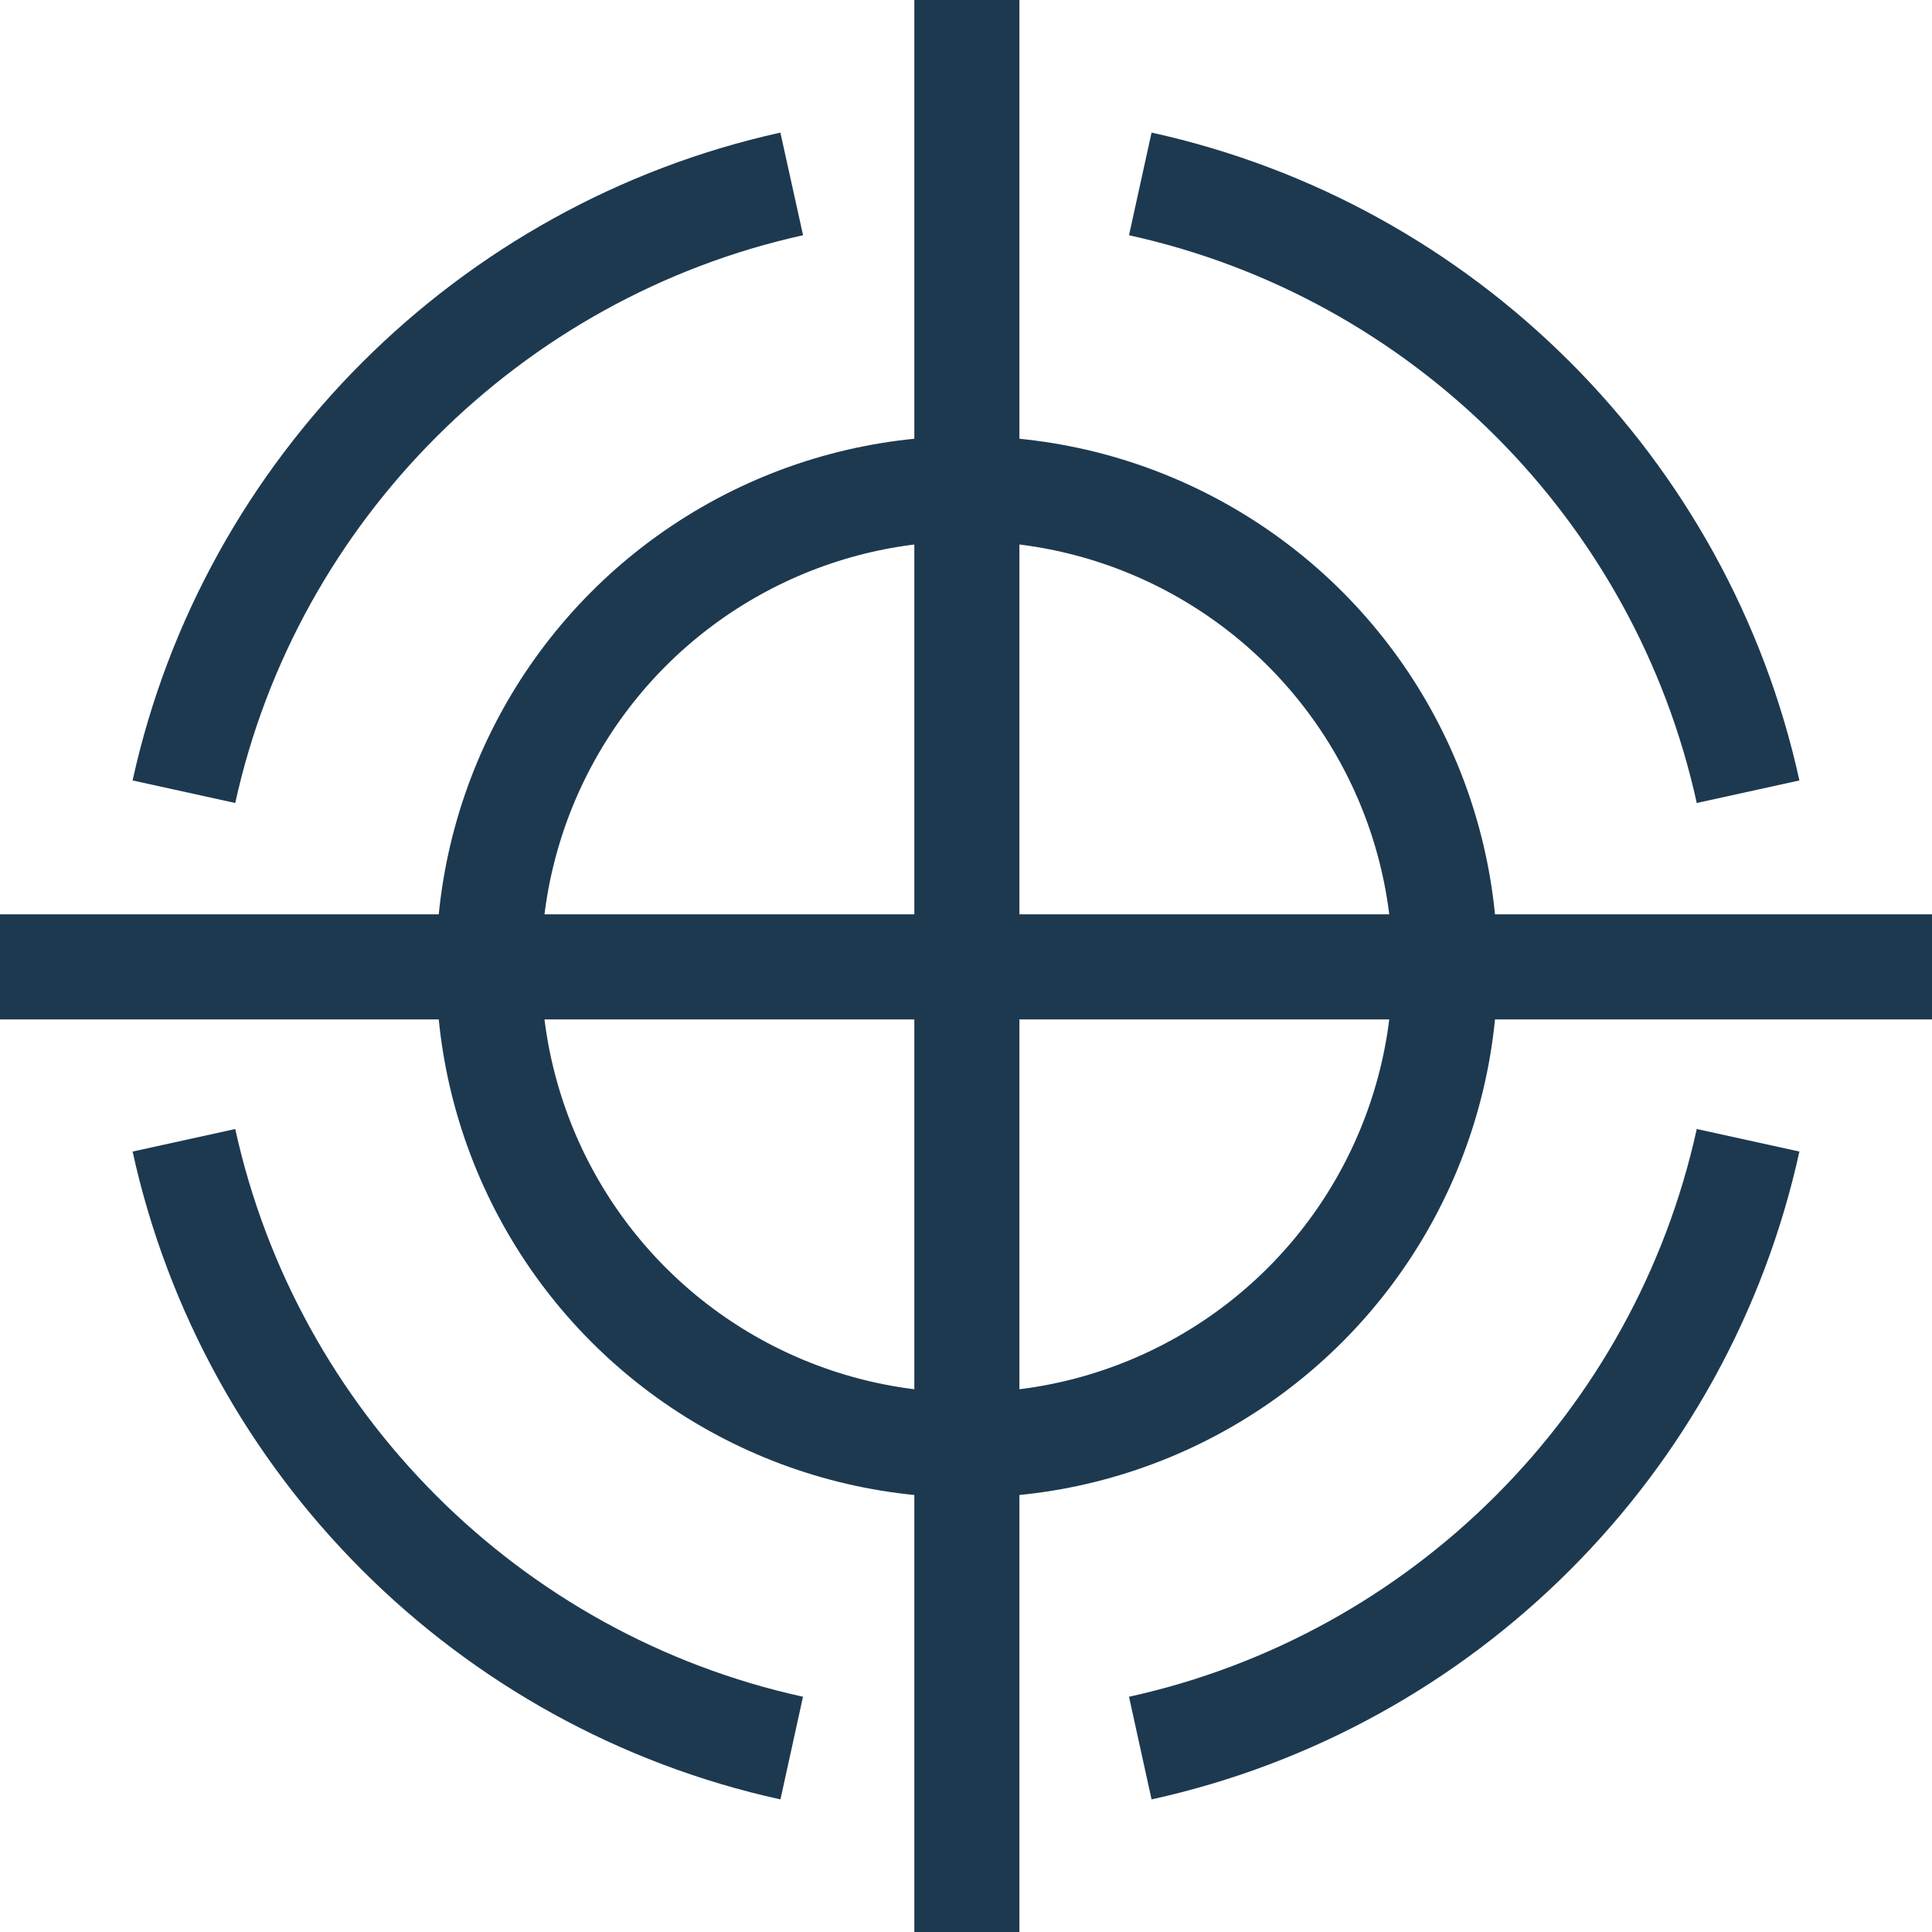 <?xml version="1.0" encoding="UTF-8"?>
<svg id="Layer_2" xmlns="http://www.w3.org/2000/svg" version="1.1" viewBox="0 0 110.3 110.3">
  <!-- Generator: Adobe Illustrator 29.5.1, SVG Export Plug-In . SVG Version: 2.1.0 Build 141)  -->
  <defs>
    <style>
      .st0 {
        fill: none;
        stroke: #1d3950;
        stroke-miterlimit: 10;
        stroke-width: 6px;
      }
    </style>
  </defs>
  <g id="Layer_1-2">
    <line class="st0" x1="55.2" x2="55.2" y2="110.3"/>
    <line class="st0" y1="55.2" x2="110.3" y2="55.2"/>
    <path class="st0" d="M99.8,45.2c-3.8-17.3-17.4-30.9-34.7-34.7"/>
    <path class="st0" d="M65.1,99.8c17.3-3.8,30.9-17.4,34.7-34.7"/>
    <path class="st0" d="M10.5,65.1c3.8,17.3,17.4,30.9,34.7,34.7"/>
    <path class="st0" d="M45.2,10.5C28,14.3,14.3,27.9,10.5,45.2"/>
    <circle class="st0" cx="55.2" cy="55.2" r="27.3"/>
  </g>
</svg>